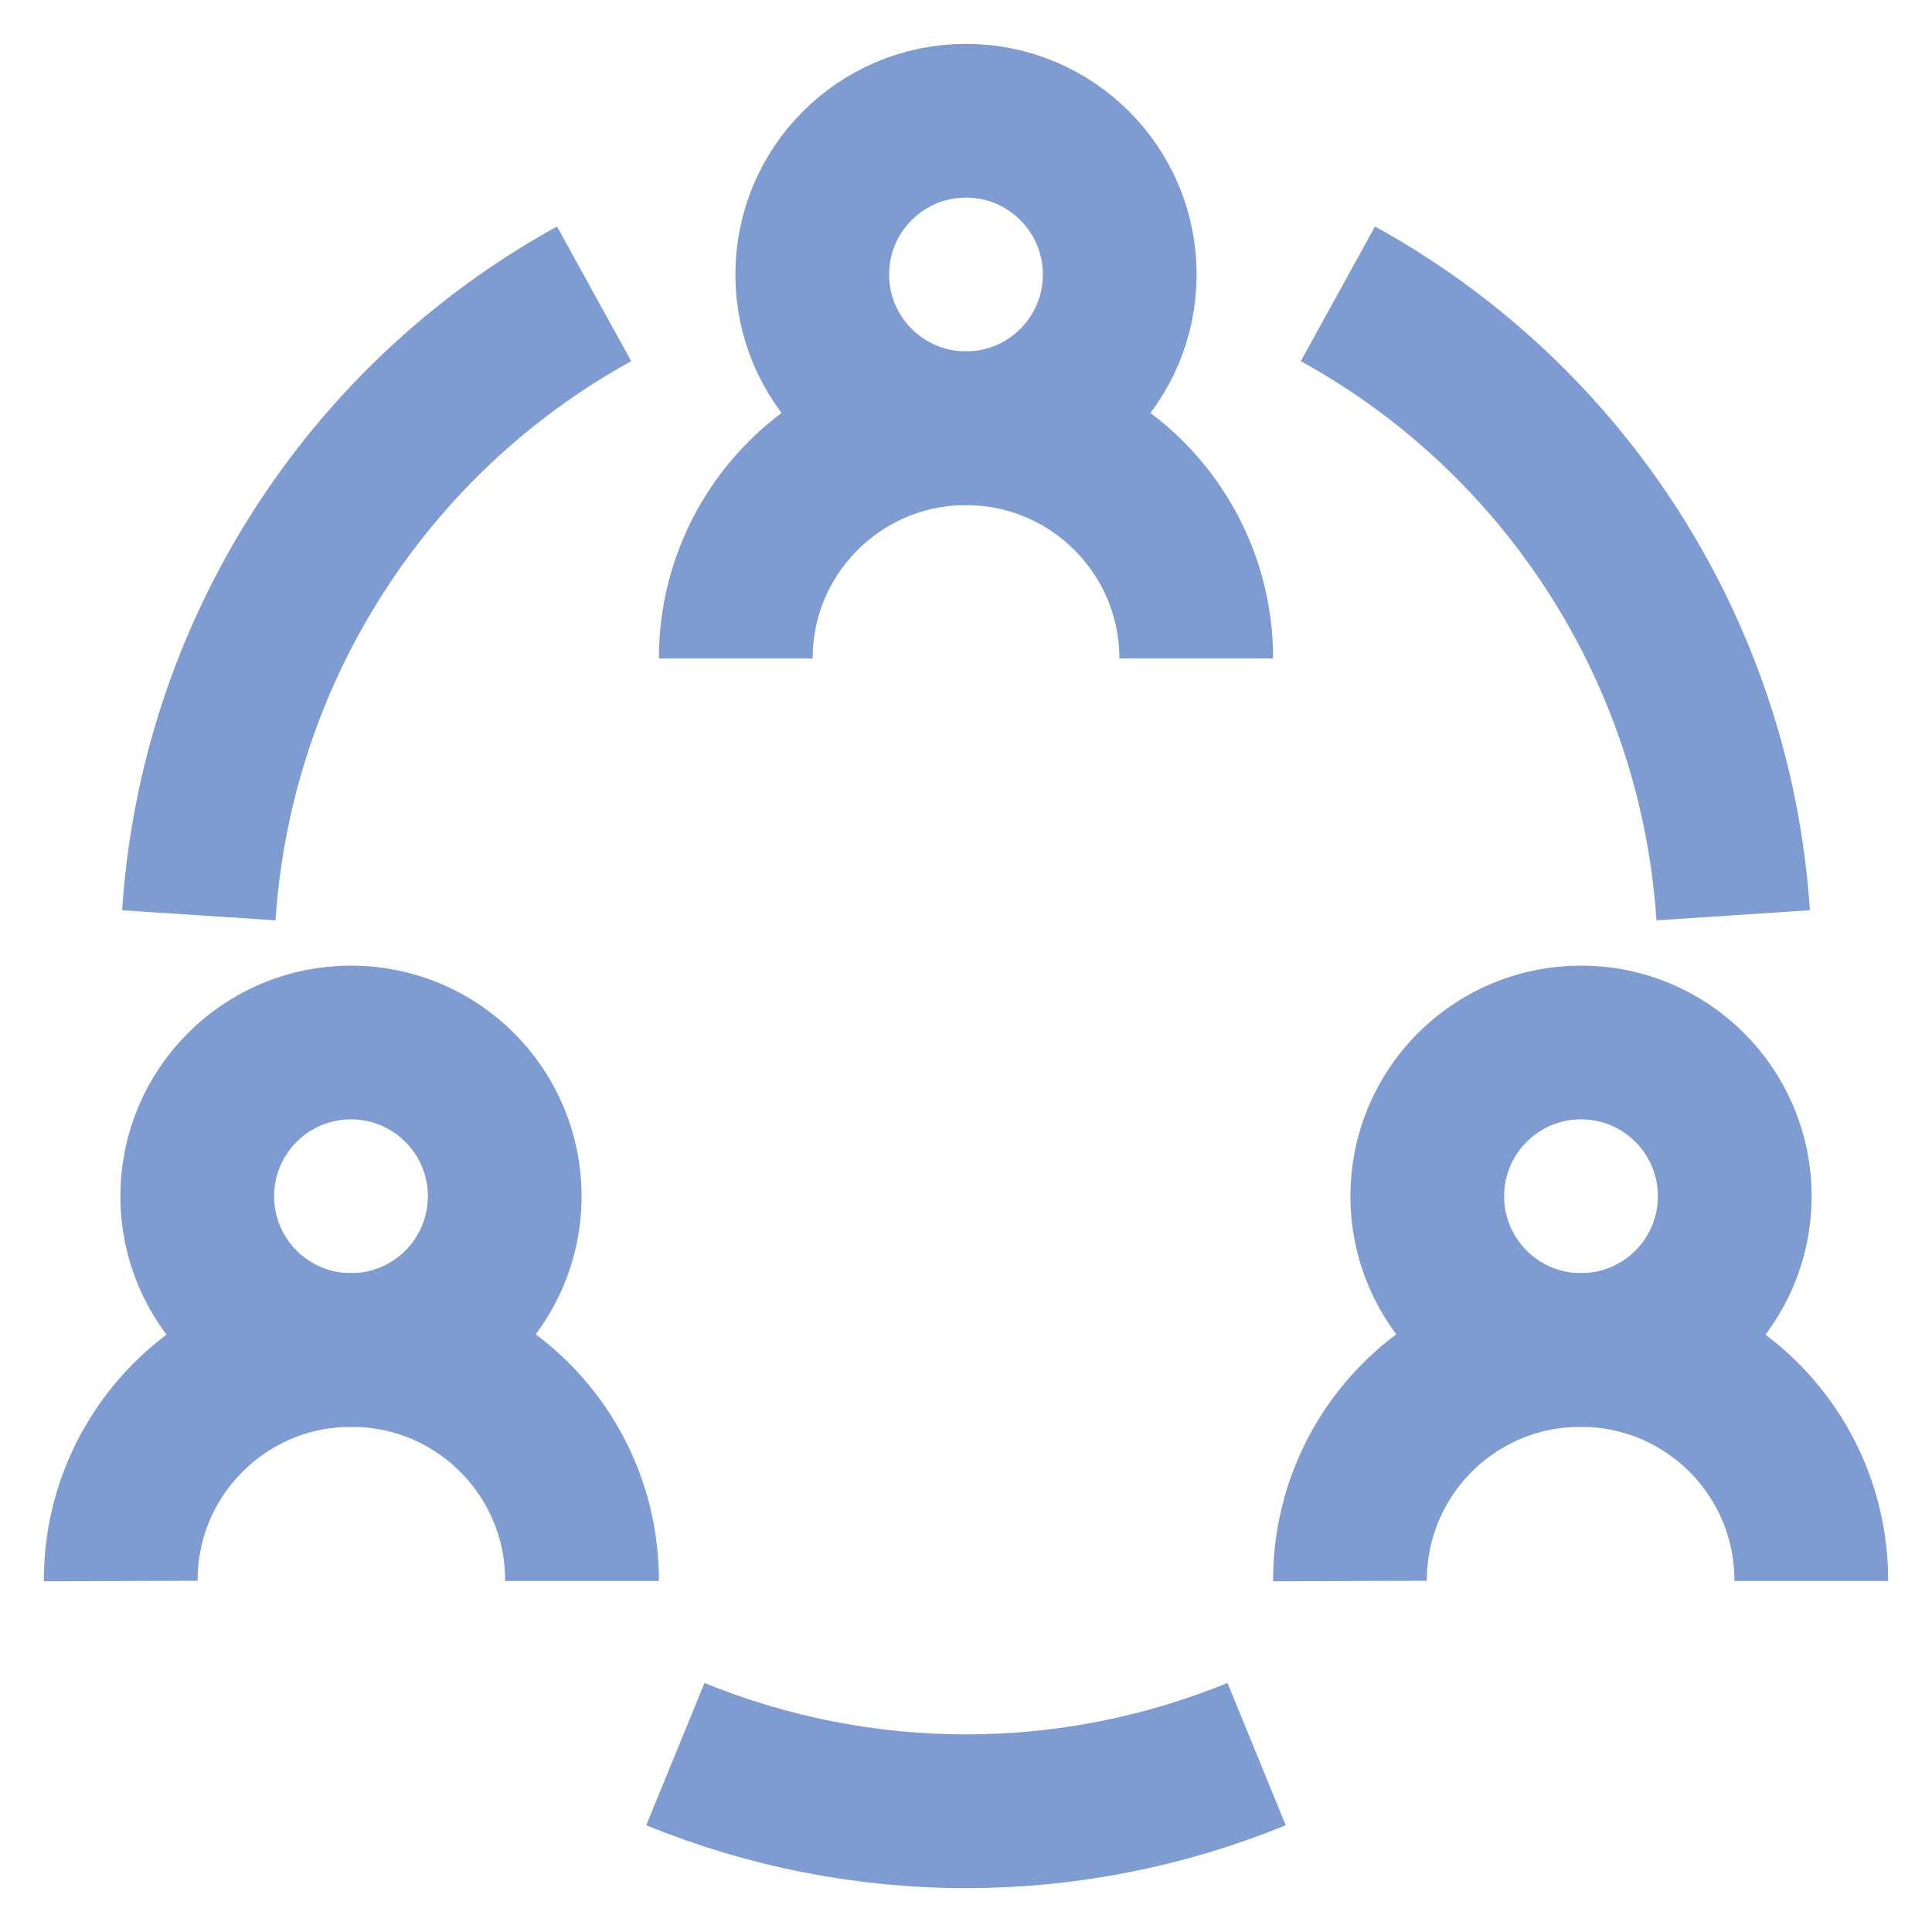 <svg width="105" height="105" xmlns="http://www.w3.org/2000/svg" xmlns:xlink="http://www.w3.org/1999/xlink" xml:space="preserve" overflow="hidden"><g transform="translate(-334 -541)"><path d="M394.856 555.919C394.856 560.534 391.115 564.275 386.5 564.275 381.885 564.275 378.144 560.534 378.144 555.919 378.144 551.304 381.885 547.562 386.5 547.562 391.115 547.562 394.856 551.304 394.856 555.919Z" stroke="#7E9CD1" stroke-width="8.356" stroke-miterlimit="10" fill="none"/><path d="M373.987 576.787C373.987 569.877 379.59 564.275 386.5 564.275 393.41 564.275 399.013 569.877 399.013 576.787" stroke="#7E9CD1" stroke-width="8.356" stroke-miterlimit="10" fill="none"/><path d="M428.281 606.013C428.281 610.628 424.54 614.369 419.925 614.369 415.31 614.369 411.569 610.628 411.569 606.013 411.569 601.397 415.31 597.656 419.925 597.656 424.54 597.656 428.281 601.397 428.281 606.013Z" stroke="#7E9CD1" stroke-width="8.356" stroke-miterlimit="10" fill="none"/><path d="M407.369 626.925C407.345 620.015 412.927 614.393 419.837 614.369 419.867 614.369 419.896 614.369 419.925 614.369 426.835 614.369 432.438 619.971 432.438 626.881 432.438 626.896 432.438 626.91 432.438 626.925" stroke="#7E9CD1" stroke-width="8.356" stroke-miterlimit="10" fill="none"/><path d="M361.431 606.013C361.431 610.628 357.69 614.369 353.075 614.369 348.46 614.369 344.719 610.628 344.719 606.013 344.719 601.397 348.46 597.656 353.075 597.656 357.69 597.656 361.431 601.397 361.431 606.013Z" stroke="#7E9CD1" stroke-width="8.356" stroke-miterlimit="10" fill="none"/><path d="M340.562 626.925C340.538 620.015 346.121 614.393 353.031 614.369 353.046 614.369 353.06 614.369 353.075 614.369 359.985 614.345 365.607 619.927 365.631 626.837 365.631 626.867 365.631 626.896 365.631 626.925" stroke="#7E9CD1" stroke-width="8.356" stroke-miterlimit="10" fill="none"/><path d="M344.806 590.744C345.741 576.56 353.838 563.829 366.288 556.969" stroke="#7E9CD1" stroke-width="8.356" stroke-miterlimit="10" fill="none"/><path d="M406.712 556.969C419.162 563.829 427.259 576.56 428.194 590.744" stroke="#7E9CD1" stroke-width="8.356" stroke-miterlimit="10" fill="none"/><path d="M370.706 636.331C380.828 640.474 392.172 640.474 402.294 636.331" stroke="#7E9CD1" stroke-width="8.356" stroke-miterlimit="10" fill="none"/></g></svg>
